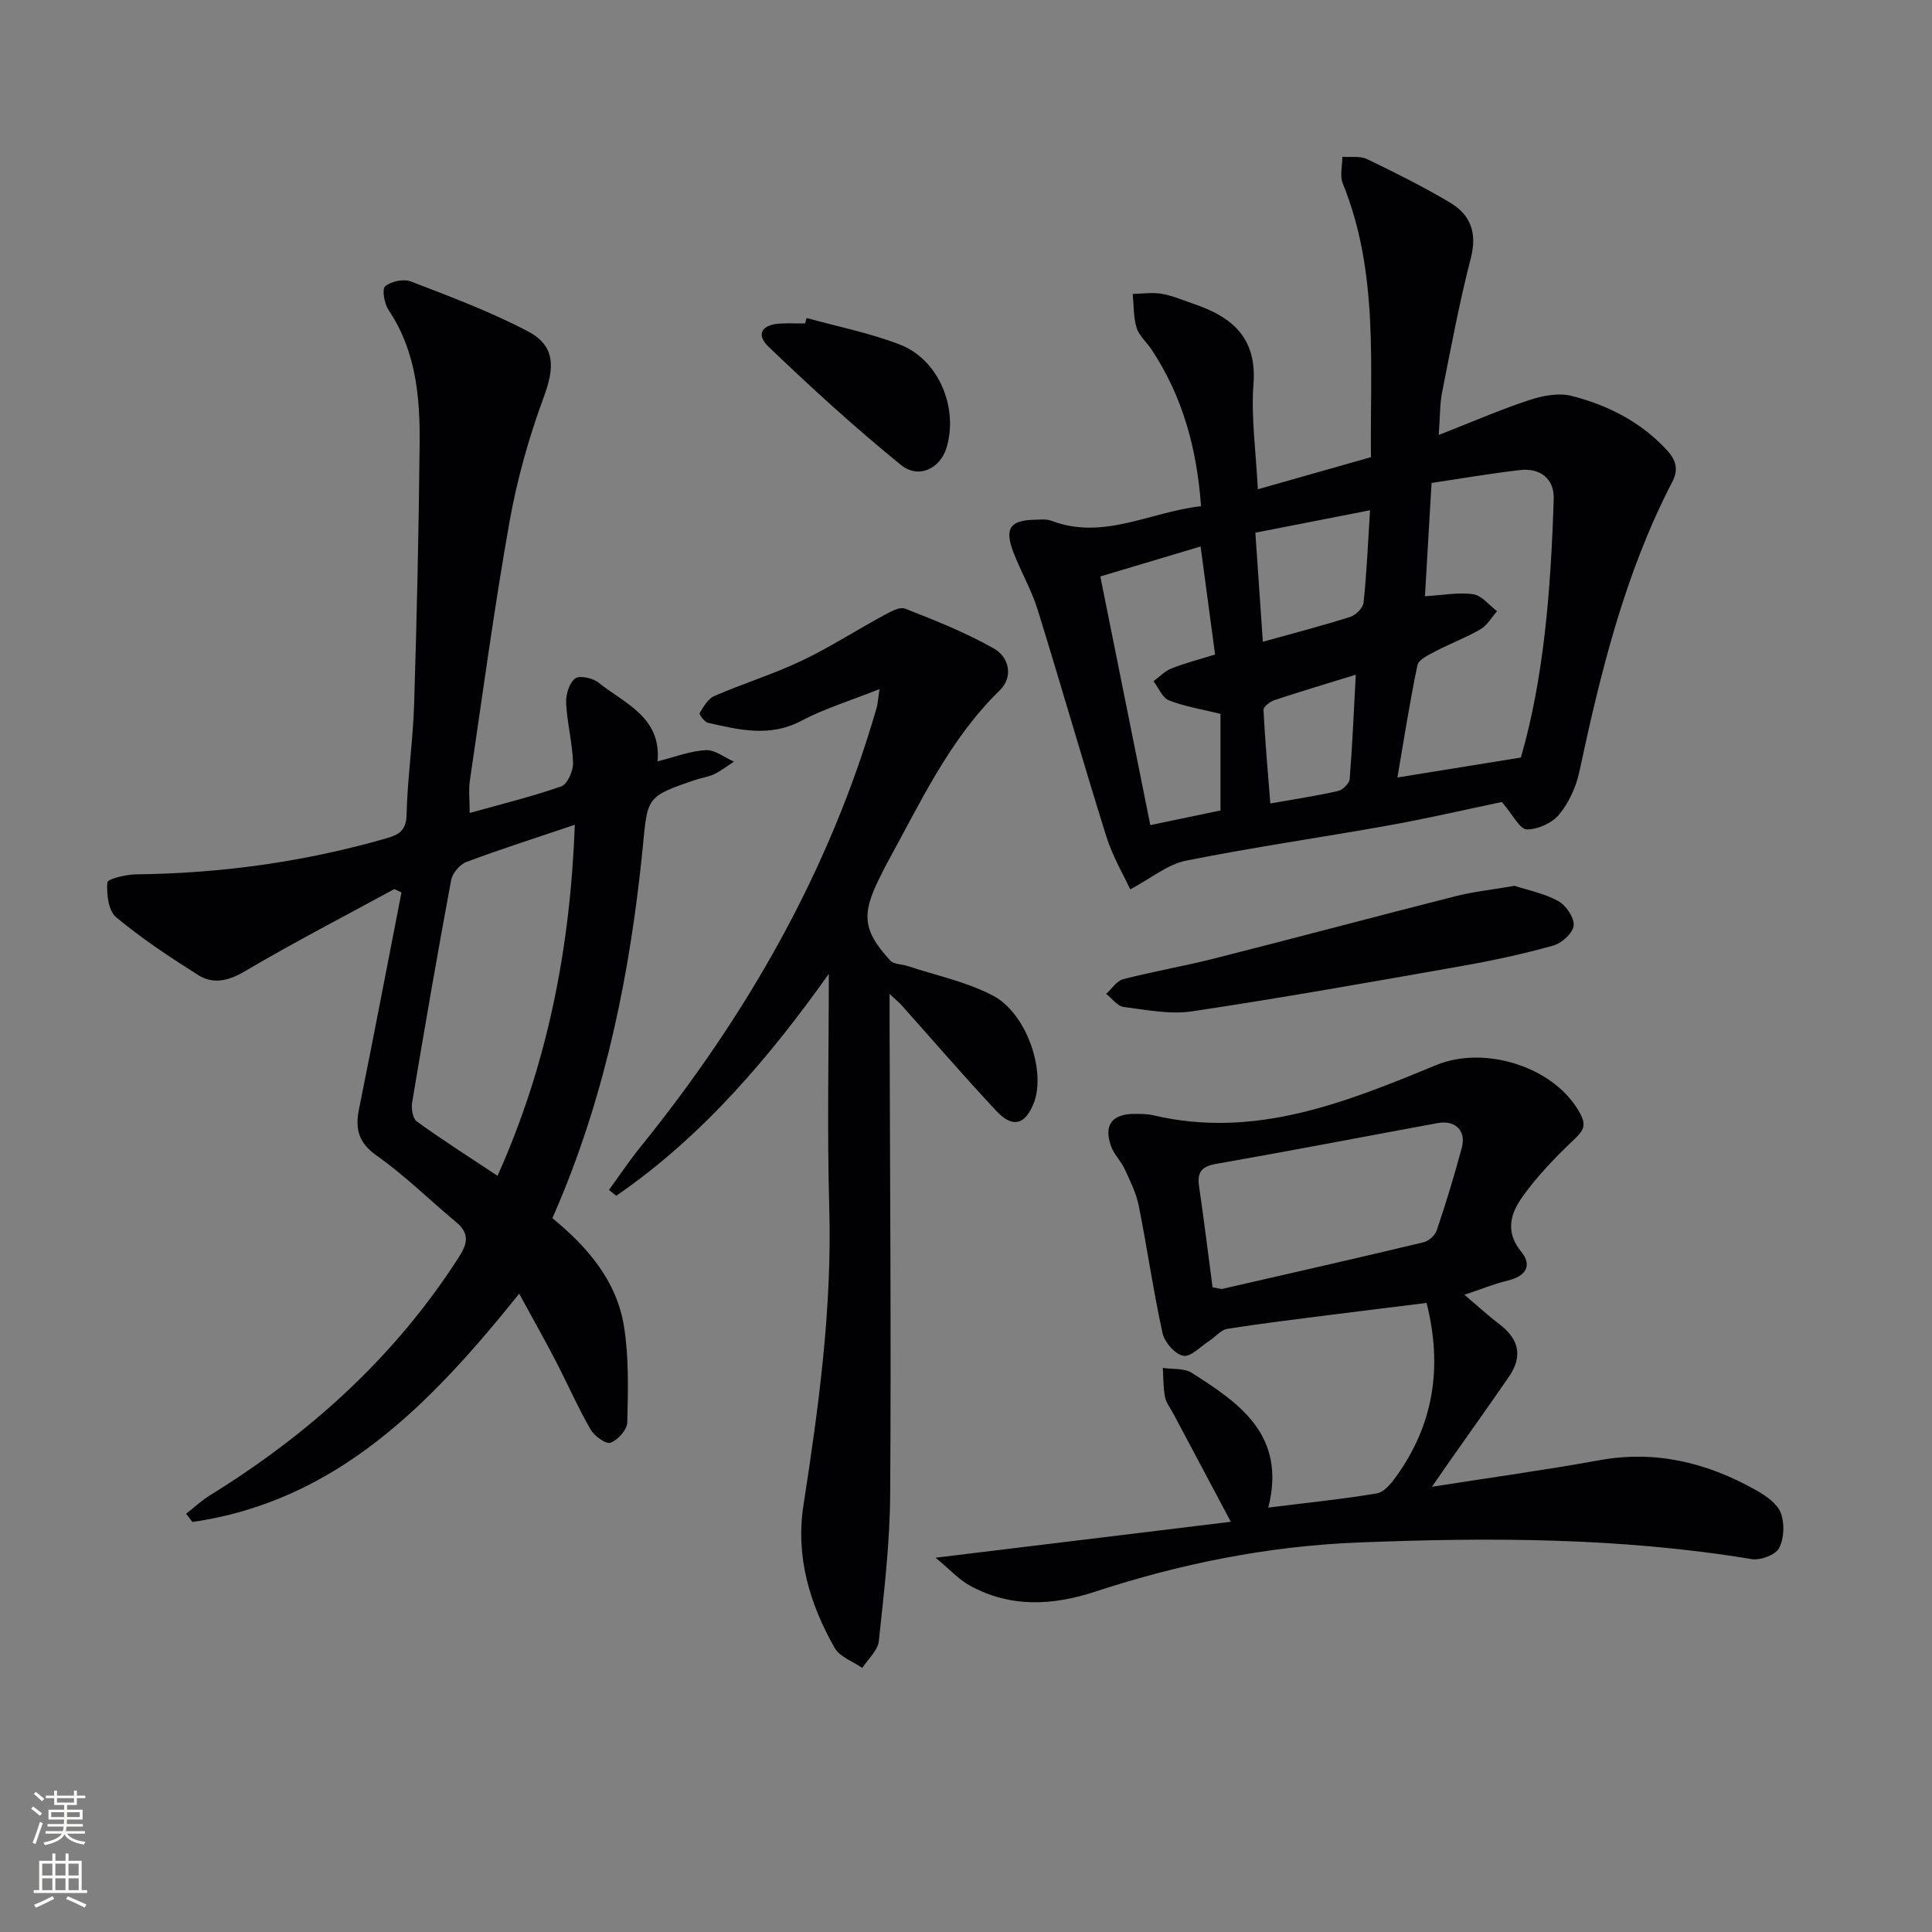<svg enable-background="new 0 0 400 400" viewBox="0 0 400 400" xmlns="http://www.w3.org/2000/svg"><rect x="0" y="0" width="400" height="400" fill="#808080" stroke="none"/><g fill="#010103"><path d="m81.64 184.07c-10.33 5.63-20.8 11.04-30.93 17.01-3.44 2.03-6.56 2.76-9.72.77-5.84-3.69-11.65-7.54-16.95-11.95-1.61-1.34-1.99-4.8-1.82-7.21.05-.72 3.89-1.64 6.01-1.67 17.55-.19 34.77-2.58 51.65-7.42 2.56-.73 4.23-1.52 4.3-4.91.17-7.63 1.32-15.23 1.56-22.86.56-17.97.96-35.94 1.14-53.92.1-9.68-.75-19.25-6.43-27.72-.88-1.31-1.41-4.32-.71-4.91 1.23-1.04 3.82-1.59 5.32-1.01 8.17 3.15 16.44 6.24 24.18 10.3 5.78 3.03 5.62 7.45 3.35 13.62-3.08 8.34-5.53 17.03-7.09 25.78-3.17 17.81-5.58 35.76-8.22 53.66-.28 1.92-.04 3.92-.04 6.69 6.67-1.87 12.93-3.39 18.98-5.52 1.27-.45 2.47-3.2 2.42-4.85-.12-4.12-1.22-8.21-1.43-12.34-.09-1.74.61-4.15 1.85-5.13.89-.71 3.69-.1 4.88.86 5.4 4.34 12.99 7.09 12.21 16.28 3.63-.9 6.79-2.15 10-2.31 1.89-.1 3.87 1.53 5.81 2.38-1.35.87-2.64 1.88-4.07 2.58-1.18.57-2.55.74-3.81 1.16-10.56 3.57-9.96 3.63-11.06 14.57-2.52 25.02-7.44 49.55-17.23 72.89-.44 1.05-.89 2.1-1.42 3.32 7.33 6.02 13.34 13.02 14.83 22.47 1.03 6.5.83 13.23.67 19.84-.04 1.5-1.96 3.65-3.47 4.18-.98.34-3.36-1.4-4.14-2.76-2.64-4.61-4.78-9.5-7.23-14.22-2.3-4.42-4.75-8.75-7.54-13.87-18.23 22.7-37.65 42.91-67.65 47.26-.43-.57-.86-1.13-1.3-1.7 1.64-1.29 3.17-2.74 4.94-3.83 20.69-12.78 38.31-28.7 51.52-49.3 1.81-2.82 2.26-4.91-.54-7.23-5.48-4.56-10.58-9.63-16.38-13.72-3.84-2.7-4.6-5.53-3.75-9.72 3.02-14.93 5.87-29.88 8.79-44.83-.5-.25-.99-.48-1.48-.71zm37.37-13.31c-7.86 2.65-15.22 5-22.45 7.7-1.36.51-2.89 2.33-3.16 3.77-2.85 15.31-5.5 30.66-8.07 46.02-.21 1.26.11 3.32.95 3.93 5.32 3.84 10.86 7.37 16.73 11.26 10.47-23.36 15.07-47.48 16-72.68z"/><path d="m310.94 166.04c-7.1 1.49-15.17 3.37-23.31 4.83-14.03 2.52-28.16 4.53-42.13 7.33-3.75.75-7.09 3.59-11.5 5.94-1.33-2.9-3.62-6.75-4.93-10.91-4.91-15.66-9.4-31.45-14.28-47.13-1.27-4.08-3.51-7.86-5.02-11.88-1.82-4.83-.61-6.51 4.44-6.61 1.16-.03 2.44-.19 3.47.21 10.75 4.09 20.42-1.83 30.98-3.02-.84-11.81-3.77-22.67-10.25-32.44-1.01-1.52-2.58-2.84-3.09-4.49-.68-2.21-.57-4.67-.8-7.02 2-.03 4.05-.36 5.99-.03 2.27.4 4.44 1.35 6.64 2.1 7.93 2.68 13.1 6.99 12.37 16.59-.52 6.88.51 13.88.9 21.79 7.9-2.24 15.46-4.39 23.42-6.65-.21-19.15 1.62-38.33-5.83-56.66-.65-1.59-.09-3.68-.09-5.53 1.72.13 3.67-.22 5.11.48 5.82 2.8 11.62 5.7 17.18 9 4.28 2.54 5.66 6.3 4.3 11.53-2.36 9.14-4.09 18.44-5.93 27.7-.48 2.4-.41 4.9-.71 8.89 6.87-2.69 12.7-5.23 18.72-7.22 2.74-.91 6.06-1.56 8.75-.88 7.48 1.89 14.28 5.33 19.68 11.13 1.93 2.07 2.59 4 1.21 6.67-9.81 18.91-14.82 39.34-19.24 60-.67 3.14-2.15 6.41-4.17 8.86-1.46 1.78-4.44 3.13-6.73 3.1-1.43-.03-2.81-2.97-5.15-5.68zm-14.55-66.05c-.5 8.63-.94 16.15-1.37 23.45 3.84-.22 7.02-.86 10.03-.4 1.77.27 3.28 2.28 4.9 3.5-1.12 1.27-2.02 2.92-3.41 3.73-2.99 1.74-6.29 2.97-9.36 4.58-1.4.74-3.48 1.7-3.72 2.89-1.64 7.86-2.86 15.8-4.14 23.23 8.45-1.36 16.51-2.67 25.56-4.13 4.79-16.5 6.22-35 6.8-53.58.13-4.09-2.76-6.43-6.98-5.94-6.06.7-12.08 1.74-18.31 2.67zm-58.23 70.84c5.24-1.1 9.88-2.06 14.53-3.03 0-7.02 0-13.61 0-20-3.76-.93-7.35-1.5-10.66-2.79-1.38-.54-2.16-2.6-3.21-3.97 1.23-.9 2.33-2.1 3.7-2.64 2.87-1.13 5.88-1.9 9.05-2.89-.99-7.41-1.94-14.41-3-22.37-7.17 2.15-13.86 4.15-20.76 6.21 3.53 17.53 6.91 34.37 10.35 51.48zm21.75-60.54c.54 7.82 1.03 14.99 1.55 22.58 6.39-1.78 12.29-3.31 18.09-5.15 1.15-.37 2.64-1.85 2.76-2.95.64-6.03.9-12.11 1.34-19.13-8.12 1.59-15.53 3.04-23.74 4.65zm20.79 29.4c-6.16 1.91-11.54 3.5-16.85 5.27-.92.3-2.3 1.38-2.26 2.03.32 6.36.9 12.71 1.42 19.36 5.25-.93 9.68-1.59 14.03-2.59.97-.22 2.32-1.56 2.4-2.48.55-6.9.84-13.84 1.26-21.59z"/><path d="m193.7 322.51c21.18-2.58 40.71-4.95 61.13-7.44-4.23-7.96-8.04-15.12-11.85-22.29-.62-1.18-1.53-2.3-1.78-3.56-.39-1.96-.32-4-.45-6.01 2.02.31 4.43.02 6.01 1.03 9.9 6.3 19.61 12.9 15.83 27.89 8.15-1.02 15.35-1.74 22.48-2.94 1.49-.25 2.95-2.04 3.96-3.45 7.78-10.78 9.68-22.67 6.33-35.98-6.54.81-13.05 1.6-19.55 2.43-7.24.92-14.49 1.79-21.7 2.93-1.33.21-2.44 1.65-3.7 2.46-1.81 1.17-3.87 3.42-5.43 3.12-1.71-.32-3.88-2.81-4.29-4.69-1.91-8.72-3.17-17.59-4.92-26.35-.53-2.63-1.77-5.14-2.91-7.61-.75-1.64-2.19-2.99-2.8-4.67-1.6-4.41.12-6.74 4.76-6.76 1.33-.01 2.7-.01 3.98.29 21.02 4.96 39.89-2.7 58.58-10.41 10.08-4.16 24.75.42 29.86 10.2 1.33 2.54.35 3.61-1.48 5.35-3.81 3.62-7.51 7.48-10.56 11.74-2.4 3.35-3.65 7.2-.28 11.32 2.4 2.92.97 5.13-2.73 6.01-2.69.64-5.29 1.71-9 2.95 2.9 2.45 5.02 4.41 7.31 6.15 4.02 3.05 4.78 6.64 1.92 10.8-4.05 5.89-8.21 11.71-12.32 17.56-1.02 1.45-2.02 2.92-3.63 5.24 12.22-1.92 23.49-3.47 34.69-5.5 11.75-2.13 22.44.56 32.56 6.29 1.96 1.11 4.26 2.73 4.98 4.65.81 2.14.69 5.27-.36 7.26-.75 1.42-3.87 2.58-5.67 2.28-27.09-4.49-54.4-4.53-81.67-3.43-18.45.74-36.6 4.37-54.2 10.15-8.94 2.93-17.6 3.37-26-1.24-2.27-1.24-4.11-3.3-7.1-5.77zm57.35-55.99c1.15.18 1.66.41 2.1.31 13.88-3.17 27.77-6.33 41.62-9.64 1.07-.26 2.36-1.46 2.71-2.5 1.89-5.63 3.63-11.32 5.17-17.06.95-3.51-1.33-5.78-4.98-5.11-15.3 2.81-30.57 5.77-45.89 8.45-3.02.53-3.94 1.74-3.53 4.61 1 6.9 1.86 13.8 2.8 20.94z"/><path d="m182.09 142.67c-6.19 2.46-11.43 4.05-16.17 6.56-6.53 3.46-12.88 1.88-19.33.42-.73-.17-1.89-1.75-1.73-2.01.79-1.33 1.73-2.98 3.03-3.54 5.94-2.57 12.16-4.5 18-7.26 5.83-2.76 11.29-6.3 16.98-9.38 1.4-.76 3.37-1.91 4.52-1.45 6.27 2.46 12.59 4.96 18.42 8.28 3.1 1.77 4.07 5.83 1.15 8.67-10.48 10.21-16.42 23.28-23.32 35.77-.56 1.02-1.06 2.08-1.58 3.12-3.75 7.5-3.36 10.91 2.28 17.04.72.78 2.34.71 3.52 1.1 5.93 1.97 12.22 3.26 17.69 6.12 7.02 3.67 11.04 15.69 8.5 22.22-1.77 4.54-4.37 5.3-7.74 1.71-6.7-7.16-13.11-14.6-19.64-21.91-.5-.56-1.1-1.04-2.49-2.34v5.77c.08 32.65.34 65.31.12 97.96-.07 10.1-1.28 20.2-2.35 30.26-.21 1.95-2.23 3.7-3.42 5.55-1.95-1.36-4.67-2.28-5.73-4.15-5.16-9.13-8.11-18.84-6.45-29.57 3.16-20.37 5.93-40.76 5.34-61.5-.46-16.27-.09-32.57-.09-48.48-12.05 16.93-25.95 33.53-44.02 45.94-.5-.4-1-.81-1.5-1.21 2.15-2.94 4.17-5.99 6.46-8.82 22.09-27.31 39.25-57.25 49.01-91.18.17-.63.19-1.28.54-3.69z"/><path d="m313.57 183.4c2.65.87 6.1 1.54 9.04 3.15 1.61.88 3.35 3.43 3.2 5.07-.14 1.54-2.45 3.65-4.19 4.14-6.21 1.74-12.55 3.11-18.9 4.23-18.59 3.28-37.19 6.59-55.85 9.39-4.61.69-9.52-.29-14.24-.9-1.29-.17-2.4-1.77-3.6-2.71 1.16-1.05 2.17-2.69 3.51-3.04 6.25-1.62 12.64-2.7 18.9-4.29 16.69-4.23 33.33-8.68 50.02-12.92 3.67-.92 7.47-1.32 12.11-2.12z"/><path d="m167 65.84c6.48 1.8 13.16 3.1 19.4 5.54 7.96 3.11 12.04 13.03 9.58 21.28-1.3 4.33-5.76 6.6-9.47 3.59-9.49-7.71-18.55-15.99-27.38-24.45-2.73-2.61-1.38-4.66 2.56-4.82 1.66-.07 3.33-.01 4.99-.01.1-.38.21-.76.32-1.13z"/></g><path d="m6.44 374.46.42-.45c.65.47 1.27.95 1.85 1.44l-.45.49c-.65-.56-1.25-1.06-1.82-1.48m.93 7.33-.63-.26c.55-1.36 1.05-2.8 1.53-4.33.19.1.38.19.59.27-.47 1.29-.96 2.73-1.49 4.32m-.38-10.38.44-.42c.43.34 1.01.82 1.74 1.44l-.49.49c-.53-.51-1.09-1.01-1.69-1.51m2.5.35h1.72v-1.04h.59v1.04h3.52v-1.04h.59v1.04h1.75v.53h-1.75v1.42h-2.03v.97h3.22v2.03h-3.24c0 .35-.01.66-.03.93h3.32v.53h-3.37c-.03.27-.08.58-.15.94h3.96v.53h-3.71c.67.92 1.93 1.48 3.79 1.68-.13.24-.23.44-.29.59-2.13-.38-3.48-1.08-4.04-2.12-.43.97-1.77 1.72-4.03 2.23-.09-.19-.2-.37-.33-.55 2.1-.42 3.37-1.03 3.81-1.83h-3.36v-.53h3.58c.08-.29.13-.61.16-.94h-3.33v-.53h3.39c.02-.27.04-.58.04-.93h-3.23v-2.03h3.25v-.97h-2.07v-1.42h-1.73zm1.12 3.44v1h2.65c.01-.3.02-.44.01-.4v-.25-.35zm1.19-2h3.52v-.91h-3.52zm4.71 2h-2.63v.59c0 .15-.01.28-.01.4h2.64z" fill="#fbfcfa"/><path d="m13.56 383.74h.63v1.52h2.72v6.07h1.13v.6h-11.06v-.6h1.13v-6.07h2.73v-1.52h.63v1.52h2.1v-1.52zm-2.69 8.83.38.56c-1.24.63-2.53 1.25-3.85 1.85-.1-.21-.21-.42-.34-.63 1.37-.55 2.63-1.15 3.81-1.78m-2.13-4.27h2.1v-2.45h-2.1zm0 3.04h2.1v-2.46h-2.1zm2.72-3.04h2.1v-2.45h-2.1zm0 3.04h2.1v-2.46h-2.1zm6.07 3.6c-1.41-.71-2.7-1.3-3.86-1.78l.35-.56c1.45.62 2.75 1.19 3.88 1.72zm-1.25-9.09h-2.1v2.45h2.1zm-2.09 5.49h2.1v-2.46h-2.1z" fill="#fbfcfa"/></svg>